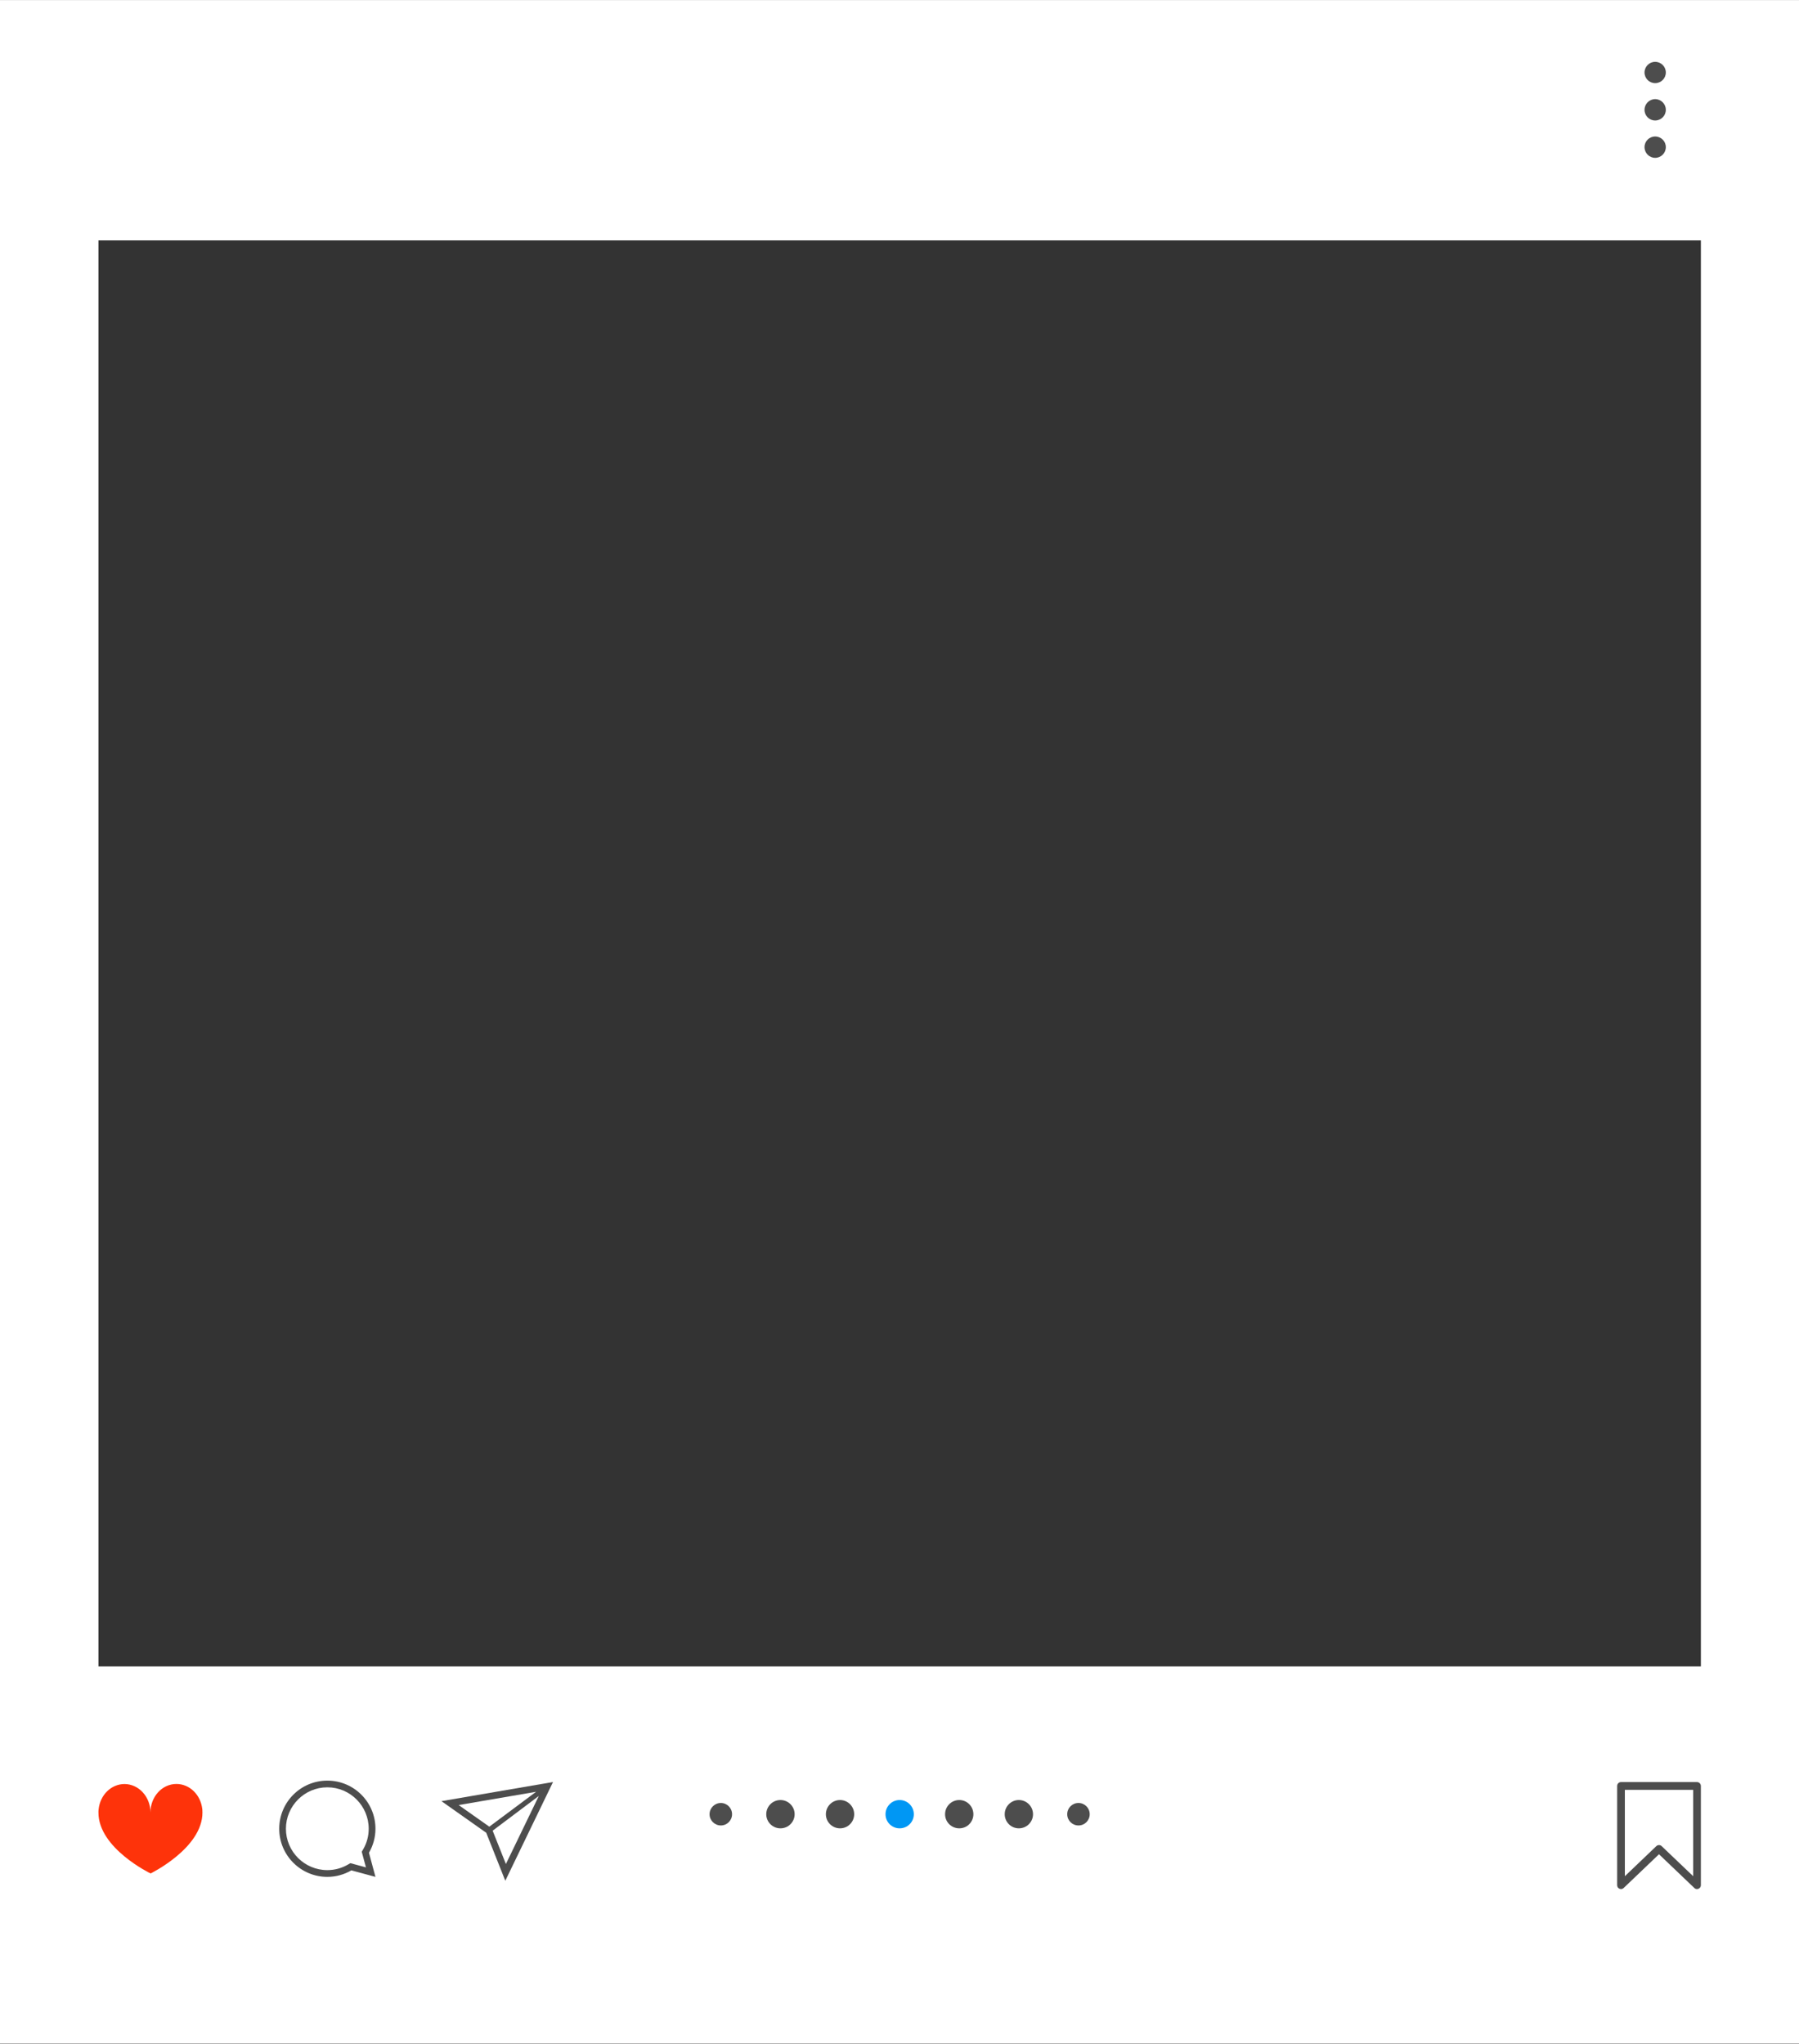 <?xml version="1.0" encoding="UTF-8"?><svg xmlns="http://www.w3.org/2000/svg" xmlns:xlink="http://www.w3.org/1999/xlink" height="119.3" preserveAspectRatio="xMidYMid meet" version="1.0" viewBox="0.0 0.0 105.0 119.3" width="105.0" zoomAndPan="magnify"><rect x="0.0" y="0.0" width="105.0" height="119.3" fill="#333333" stroke="none"/><defs><clipPath id="a"><path d="M 0 0 L 105.02 0 L 105.02 119.262 L 0 119.262 Z M 0 0"/></clipPath></defs><g><g clip-path="url(#a)" id="change1_1"><path d="M 99.273 97.246 L 5.746 97.246 L 5.746 14.027 L 99.273 14.027 Z M 0 0.004 L 0 119.262 L 105.016 119.262 L 105.016 0.004 L 0 0.004" fill="#fff"/></g><g id="change2_1"><path d="M 96.828 107.672 C 96.887 107.672 96.941 107.691 96.984 107.734 L 98.824 109.488 L 98.824 104.449 L 94.836 104.449 L 94.836 109.488 L 96.672 107.734 C 96.719 107.691 96.773 107.672 96.828 107.672 Z M 99.047 110.238 C 98.992 110.238 98.934 110.219 98.891 110.176 L 96.828 108.207 L 94.766 110.176 C 94.699 110.238 94.605 110.258 94.523 110.219 C 94.438 110.184 94.387 110.105 94.387 110.016 L 94.387 104.223 C 94.387 104.098 94.484 103.996 94.609 103.996 L 99.047 103.996 C 99.172 103.996 99.273 104.098 99.273 104.223 L 99.273 110.016 C 99.273 110.105 99.219 110.184 99.137 110.219 C 99.105 110.234 99.078 110.238 99.047 110.238" fill="#4d4d4d"/></g><g id="change2_2"><path d="M 21.359 108.973 L 20.449 108.727 L 20.309 108.809 C 19.941 109.023 19.527 109.133 19.105 109.133 C 17.773 109.133 16.688 108.051 16.688 106.719 C 16.688 105.387 17.773 104.301 19.105 104.301 C 20.438 104.301 21.52 105.387 21.52 106.719 C 21.52 107.141 21.41 107.555 21.195 107.922 L 21.113 108.062 Z M 19.105 103.91 C 17.555 103.91 16.297 105.164 16.297 106.719 C 16.297 108.27 17.555 109.527 19.105 109.527 C 19.617 109.527 20.094 109.387 20.508 109.148 L 21.914 109.527 L 21.535 108.121 C 21.773 107.707 21.914 107.23 21.914 106.719 C 21.914 105.164 20.656 103.91 19.105 103.91" fill="#4d4d4d"/></g><g id="change2_3"><path d="M 28.754 106.832 L 31.449 104.805 L 29.527 108.777 Z M 26.77 105.336 L 31.289 104.562 L 28.559 106.598 Z M 25.766 105.109 L 28.379 106.953 L 29.492 109.754 L 32.277 103.992 L 25.766 105.109" fill="#4d4d4d"/></g><g id="change3_1"><path d="M 11.812 105.676 C 11.812 105.66 11.812 105.648 11.812 105.637 C 11.809 105.621 11.809 105.605 11.809 105.59 C 11.805 105.578 11.805 105.57 11.805 105.562 C 11.711 104.738 11.07 104.105 10.297 104.105 C 9.457 104.105 8.781 104.852 8.781 105.77 C 8.781 104.852 8.098 104.109 7.262 104.109 C 6.484 104.113 5.848 104.75 5.758 105.57 C 5.754 105.582 5.754 105.59 5.754 105.598 C 5.75 105.613 5.75 105.633 5.75 105.648 C 5.75 105.66 5.746 105.672 5.746 105.684 C 5.746 105.715 5.746 105.746 5.746 105.773 C 5.742 107.863 8.789 109.328 8.789 109.328 C 8.789 109.328 11.824 107.852 11.816 105.766 C 11.816 105.734 11.816 105.703 11.812 105.676" fill="#fe330a"/></g><g id="change2_4"><path d="M 96.605 9.211 C 96.949 9.211 97.227 8.93 97.227 8.586 C 97.227 8.242 96.949 7.965 96.605 7.965 C 96.262 7.965 95.984 8.242 95.984 8.586 C 95.984 8.93 96.262 9.211 96.605 9.211" fill="#4d4d4d"/></g><g id="change2_5"><path d="M 96.605 7.031 C 96.949 7.031 97.227 6.754 97.227 6.41 C 97.227 6.066 96.949 5.785 96.605 5.785 C 96.262 5.785 95.984 6.066 95.984 6.41 C 95.984 6.754 96.262 7.031 96.605 7.031" fill="#4d4d4d"/></g><g id="change2_6"><path d="M 96.605 4.852 C 96.949 4.852 97.227 4.574 97.227 4.23 C 97.227 3.887 96.949 3.609 96.605 3.609 C 96.262 3.609 95.984 3.887 95.984 4.23 C 95.984 4.574 96.262 4.852 96.605 4.852" fill="#4d4d4d"/></g><g id="change4_1"><path d="M 53.336 105.871 C 53.336 105.414 52.965 105.043 52.508 105.043 C 52.051 105.043 51.684 105.414 51.684 105.871 C 51.684 106.328 52.051 106.695 52.508 106.695 C 52.965 106.695 53.336 106.328 53.336 105.871" fill="#0097f4"/></g><g id="change2_7"><path d="M 56.812 105.871 C 56.812 105.414 56.445 105.043 55.988 105.043 C 55.531 105.043 55.16 105.414 55.16 105.871 C 55.16 106.328 55.531 106.695 55.988 106.695 C 56.445 106.695 56.812 106.328 56.812 105.871" fill="#4d4d4d"/></g><g id="change2_8"><path d="M 49.855 105.871 C 49.855 105.414 49.484 105.043 49.031 105.043 C 48.574 105.043 48.203 105.414 48.203 105.871 C 48.203 106.328 48.574 106.695 49.031 106.695 C 49.484 106.695 49.855 106.328 49.855 105.871" fill="#4d4d4d"/></g><g id="change2_9"><path d="M 60.293 105.871 C 60.293 105.414 59.922 105.043 59.465 105.043 C 59.012 105.043 58.641 105.414 58.641 105.871 C 58.641 106.328 59.012 106.695 59.465 106.695 C 59.922 106.695 60.293 106.328 60.293 105.871" fill="#4d4d4d"/></g><g id="change2_10"><path d="M 63.602 105.871 C 63.602 105.508 63.309 105.215 62.945 105.215 C 62.582 105.215 62.289 105.508 62.289 105.871 C 62.289 106.234 62.582 106.527 62.945 106.527 C 63.309 106.527 63.602 106.234 63.602 105.871" fill="#4d4d4d"/></g><g id="change2_11"><path d="M 46.379 105.871 C 46.379 105.414 46.008 105.043 45.551 105.043 C 45.094 105.043 44.723 105.414 44.723 105.871 C 44.723 106.328 45.094 106.695 45.551 106.695 C 46.008 106.695 46.379 106.328 46.379 105.871" fill="#4d4d4d"/></g><g id="change2_12"><path d="M 42.727 105.871 C 42.727 105.508 42.434 105.215 42.074 105.215 C 41.711 105.215 41.414 105.508 41.414 105.871 C 41.414 106.234 41.711 106.527 42.074 106.527 C 42.434 106.527 42.727 106.234 42.727 105.871" fill="#4d4d4d"/></g></g></svg>